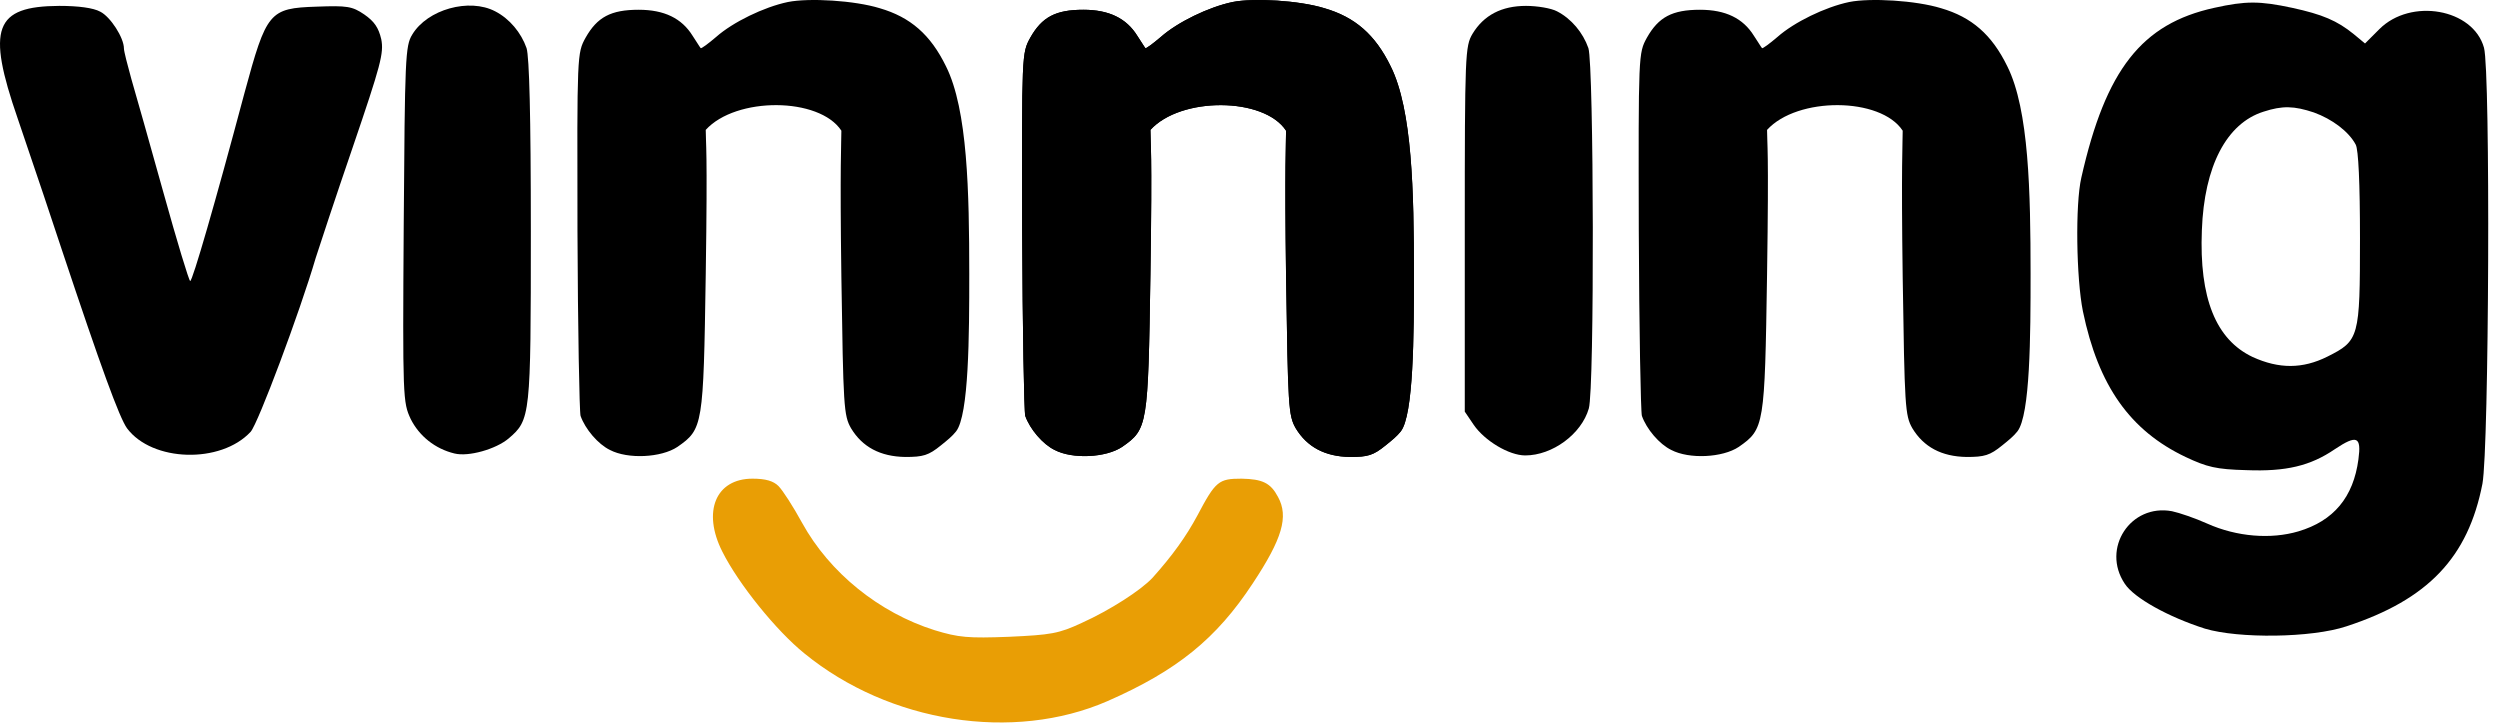 <svg width="169" height="49" viewBox="0 0 169 49" fill="none" xmlns="http://www.w3.org/2000/svg">
<path d="M52.624 32.856C52.913 33.144 53.62 34.245 54.222 35.345C56.083 38.724 59.436 41.423 63.182 42.602C64.806 43.099 65.461 43.152 68.212 43.047C71.041 42.916 71.565 42.837 73.137 42.104C75.049 41.239 77.119 39.903 77.905 39.065C79.267 37.545 80.184 36.262 80.944 34.847C82.175 32.516 82.384 32.358 83.93 32.358C85.345 32.385 85.895 32.647 86.392 33.59C87.126 34.926 86.681 36.419 84.69 39.432C82.227 43.178 79.581 45.326 74.866 47.396C68.5 50.172 60.117 48.863 54.38 44.173C52.493 42.654 49.926 39.484 48.826 37.284C47.464 34.585 48.38 32.358 50.869 32.358C51.76 32.358 52.284 32.516 52.624 32.856Z" fill="#E99E05"/>
<path d="M6.78 0.791C7.461 1.132 8.378 2.546 8.378 3.28C8.378 3.463 8.613 4.38 8.875 5.323C9.164 6.292 10.133 9.75 11.05 13.025C11.967 16.326 12.779 18.998 12.857 18.998C13.014 18.998 14.534 13.759 16.525 6.292C18.018 0.791 18.201 0.555 21.398 0.45C23.467 0.372 23.808 0.424 24.62 0.974C25.301 1.446 25.589 1.865 25.773 2.651C25.956 3.594 25.746 4.38 23.834 9.986C22.655 13.418 21.555 16.771 21.345 17.426C20.271 21.094 17.442 28.639 16.944 29.189C14.927 31.363 10.29 31.232 8.587 28.953C8.063 28.219 6.832 24.84 4.186 16.902C3.439 14.619 2.457 11.729 1.747 9.637L1.747 9.636L1.746 9.633C1.536 9.013 1.349 8.464 1.2 8.021C-0.922 1.891 -0.372 0.424 4.003 0.398C5.286 0.398 6.308 0.529 6.78 0.791Z" fill="black"/>
<path d="M33.474 0.765C34.444 1.263 35.23 2.206 35.596 3.254C35.78 3.856 35.885 7.733 35.885 15.645C35.885 28.141 35.858 28.377 34.391 29.634C33.527 30.367 31.667 30.892 30.724 30.656C29.414 30.341 28.34 29.477 27.763 28.324C27.239 27.198 27.213 26.936 27.292 15.173C27.37 3.908 27.397 3.096 27.868 2.337C28.89 0.634 31.719 -0.152 33.474 0.765Z" fill="black"/>
<path d="M59.47 0.555C61.54 1.158 62.902 2.337 63.95 4.485C65.417 7.419 65.518 12.992 65.522 18.5C65.525 22.678 65.497 28.058 64.631 29.162C64.374 29.49 64.041 29.758 63.609 30.105C62.771 30.787 62.404 30.891 61.199 30.891C59.496 30.865 58.291 30.21 57.532 28.953C57.034 28.088 57.008 27.486 56.877 18.736C56.772 11.086 56.877 9.665 56.877 8.834C55.384 6.554 49.751 6.528 47.708 8.781C47.708 9.763 47.839 9.829 47.708 18.579C47.551 28.796 47.524 29.005 45.795 30.21C44.695 30.944 42.442 31.049 41.237 30.42C40.425 30.027 39.56 29.005 39.246 28.114C39.168 27.853 39.063 22.246 39.037 15.618C39.01 3.646 39.01 3.594 39.587 2.546C40.373 1.158 41.289 0.66 43.176 0.66C44.905 0.66 46.084 1.236 46.817 2.415C46.93 2.585 47.039 2.755 47.129 2.897L47.13 2.898L47.132 2.901L47.133 2.902L47.133 2.903C47.25 3.087 47.338 3.224 47.367 3.254C47.394 3.306 47.865 2.965 48.415 2.494C49.542 1.498 51.637 0.477 53.262 0.136C54.702 -0.152 57.767 0.031 59.47 0.555Z" fill="black"/>
<path d="M89.531 0.555C91.601 1.158 92.963 2.337 94.011 4.485C95.478 7.419 95.579 12.992 95.583 18.5C95.586 22.678 95.558 28.058 94.692 29.162C94.435 29.49 94.102 29.758 93.671 30.105C92.832 30.787 92.466 30.891 91.26 30.891C89.558 30.865 88.353 30.21 87.593 28.953C87.095 28.088 87.069 27.486 86.938 18.736C86.833 11.086 86.938 9.665 86.938 8.834C85.445 6.554 79.812 6.528 77.769 8.781C77.769 9.763 77.9 9.829 77.769 18.579C77.612 28.796 77.585 29.005 75.856 30.21C74.756 30.944 72.503 31.049 71.298 30.42C70.486 30.027 69.622 29.005 69.307 28.114C69.229 27.853 69.124 22.246 69.098 15.618C69.072 3.646 69.072 3.594 69.648 2.546C70.434 1.158 71.351 0.66 73.237 0.66C74.966 0.66 76.145 1.236 76.878 2.415C76.991 2.585 77.1 2.755 77.19 2.897L77.191 2.898L77.193 2.901L77.194 2.902L77.194 2.903C77.311 3.087 77.399 3.224 77.428 3.254C77.455 3.306 77.926 2.965 78.476 2.494C79.603 1.498 81.698 0.477 83.323 0.136C84.763 -0.152 87.829 0.031 89.531 0.555Z" fill="black"/>
<path d="M89.531 0.555C91.601 1.158 92.963 2.337 94.011 4.485C95.478 7.419 95.579 12.992 95.583 18.5C95.586 22.678 95.558 28.058 94.692 29.162C94.435 29.49 94.102 29.758 93.671 30.105C92.832 30.787 92.466 30.891 91.26 30.891C89.558 30.865 88.353 30.21 87.593 28.953C87.095 28.088 87.069 27.486 86.938 18.736C86.833 11.086 86.938 9.665 86.938 8.834C85.445 6.554 79.812 6.528 77.769 8.781C77.769 9.763 77.9 9.829 77.769 18.579C77.612 28.796 77.585 29.005 75.856 30.21C74.756 30.944 72.503 31.049 71.298 30.42C70.486 30.027 69.622 29.005 69.307 28.114C69.229 27.853 69.124 22.246 69.098 15.618C69.072 3.646 69.072 3.594 69.648 2.546C70.434 1.158 71.351 0.66 73.237 0.66C74.966 0.66 76.145 1.236 76.878 2.415C76.991 2.585 77.1 2.755 77.19 2.897L77.191 2.898L77.193 2.901L77.194 2.902L77.194 2.903C77.311 3.087 77.399 3.224 77.428 3.254C77.455 3.306 77.926 2.965 78.476 2.494C79.603 1.498 81.698 0.477 83.323 0.136C84.763 -0.152 87.829 0.031 89.531 0.555Z" fill="black"/>
<path d="M105.254 0.765C106.224 1.263 107.01 2.206 107.376 3.254C107.743 4.38 107.795 26.307 107.403 27.617C106.905 29.346 104.94 30.787 103.106 30.787C102.006 30.787 100.356 29.791 99.622 28.717L99.019 27.826V15.488C99.019 3.647 99.046 3.123 99.543 2.284C100.303 1.027 101.508 0.398 103.159 0.398C103.918 0.398 104.861 0.555 105.254 0.765Z" fill="black"/>
<path d="M131.216 0.555C133.285 1.158 134.647 2.337 135.695 4.485C137.162 7.419 137.263 12.992 137.267 18.5C137.27 22.678 137.242 28.058 136.376 29.162C136.119 29.49 135.786 29.758 135.355 30.105C134.517 30.787 134.15 30.891 132.945 30.891C131.242 30.865 130.037 30.21 129.277 28.953C128.779 28.088 128.753 27.486 128.622 18.736C128.517 11.086 128.622 9.665 128.622 8.834C127.129 6.554 121.497 6.528 119.453 8.781C119.453 9.763 119.584 9.829 119.453 18.579C119.296 28.796 119.27 29.005 117.541 30.21C116.441 30.944 114.188 31.049 112.983 30.42C112.17 30.027 111.306 29.005 110.992 28.114C110.913 27.853 110.808 22.246 110.782 15.618C110.756 3.646 110.756 3.594 111.332 2.546C112.118 1.158 113.035 0.66 114.921 0.66C116.65 0.66 117.829 1.236 118.562 2.415C118.676 2.585 118.784 2.755 118.875 2.897L118.875 2.898L118.877 2.901L118.878 2.902L118.878 2.903C118.996 3.087 119.083 3.224 119.113 3.254C119.139 3.306 119.61 2.965 120.161 2.494C121.287 1.498 123.383 0.477 125.007 0.136C126.448 -0.152 129.513 0.031 131.216 0.555Z" fill="black"/>
<path fill-rule="evenodd" clip-rule="evenodd" d="M154.95 0.529C156.994 0.974 157.989 1.394 159.116 2.31L159.875 2.939L160.845 1.97C162.967 -0.152 167.184 0.581 167.918 3.227C168.363 4.825 168.258 30.289 167.813 32.699C166.844 37.676 164.145 40.532 158.618 42.34C156.26 43.126 151.335 43.178 149.056 42.497C146.593 41.711 144.262 40.427 143.633 39.458C142.035 37.074 144.026 34.035 146.829 34.559C147.327 34.664 148.401 35.031 149.213 35.397C151.204 36.288 153.509 36.471 155.369 35.921C157.753 35.214 159.089 33.616 159.43 31.049C159.639 29.503 159.325 29.372 157.832 30.367C156.181 31.494 154.531 31.887 151.859 31.782C149.816 31.73 149.187 31.573 147.746 30.892C144 29.11 141.852 26.097 140.804 21.041C140.358 18.815 140.28 13.811 140.699 12.003C142.349 4.694 144.786 1.603 149.685 0.529C151.807 0.058 152.75 0.058 154.95 0.529ZM153.012 7.55C150.523 8.336 149.003 11.217 148.846 15.566C148.663 20.151 149.789 22.954 152.278 24.133C154.06 24.945 155.658 24.945 157.334 24.106C159.482 23.032 159.535 22.823 159.535 16.116C159.535 12.37 159.43 10.117 159.247 9.777C158.775 8.886 157.649 8.048 156.417 7.602C155.081 7.157 154.295 7.131 153.012 7.55Z" fill="black"/>
</svg>
